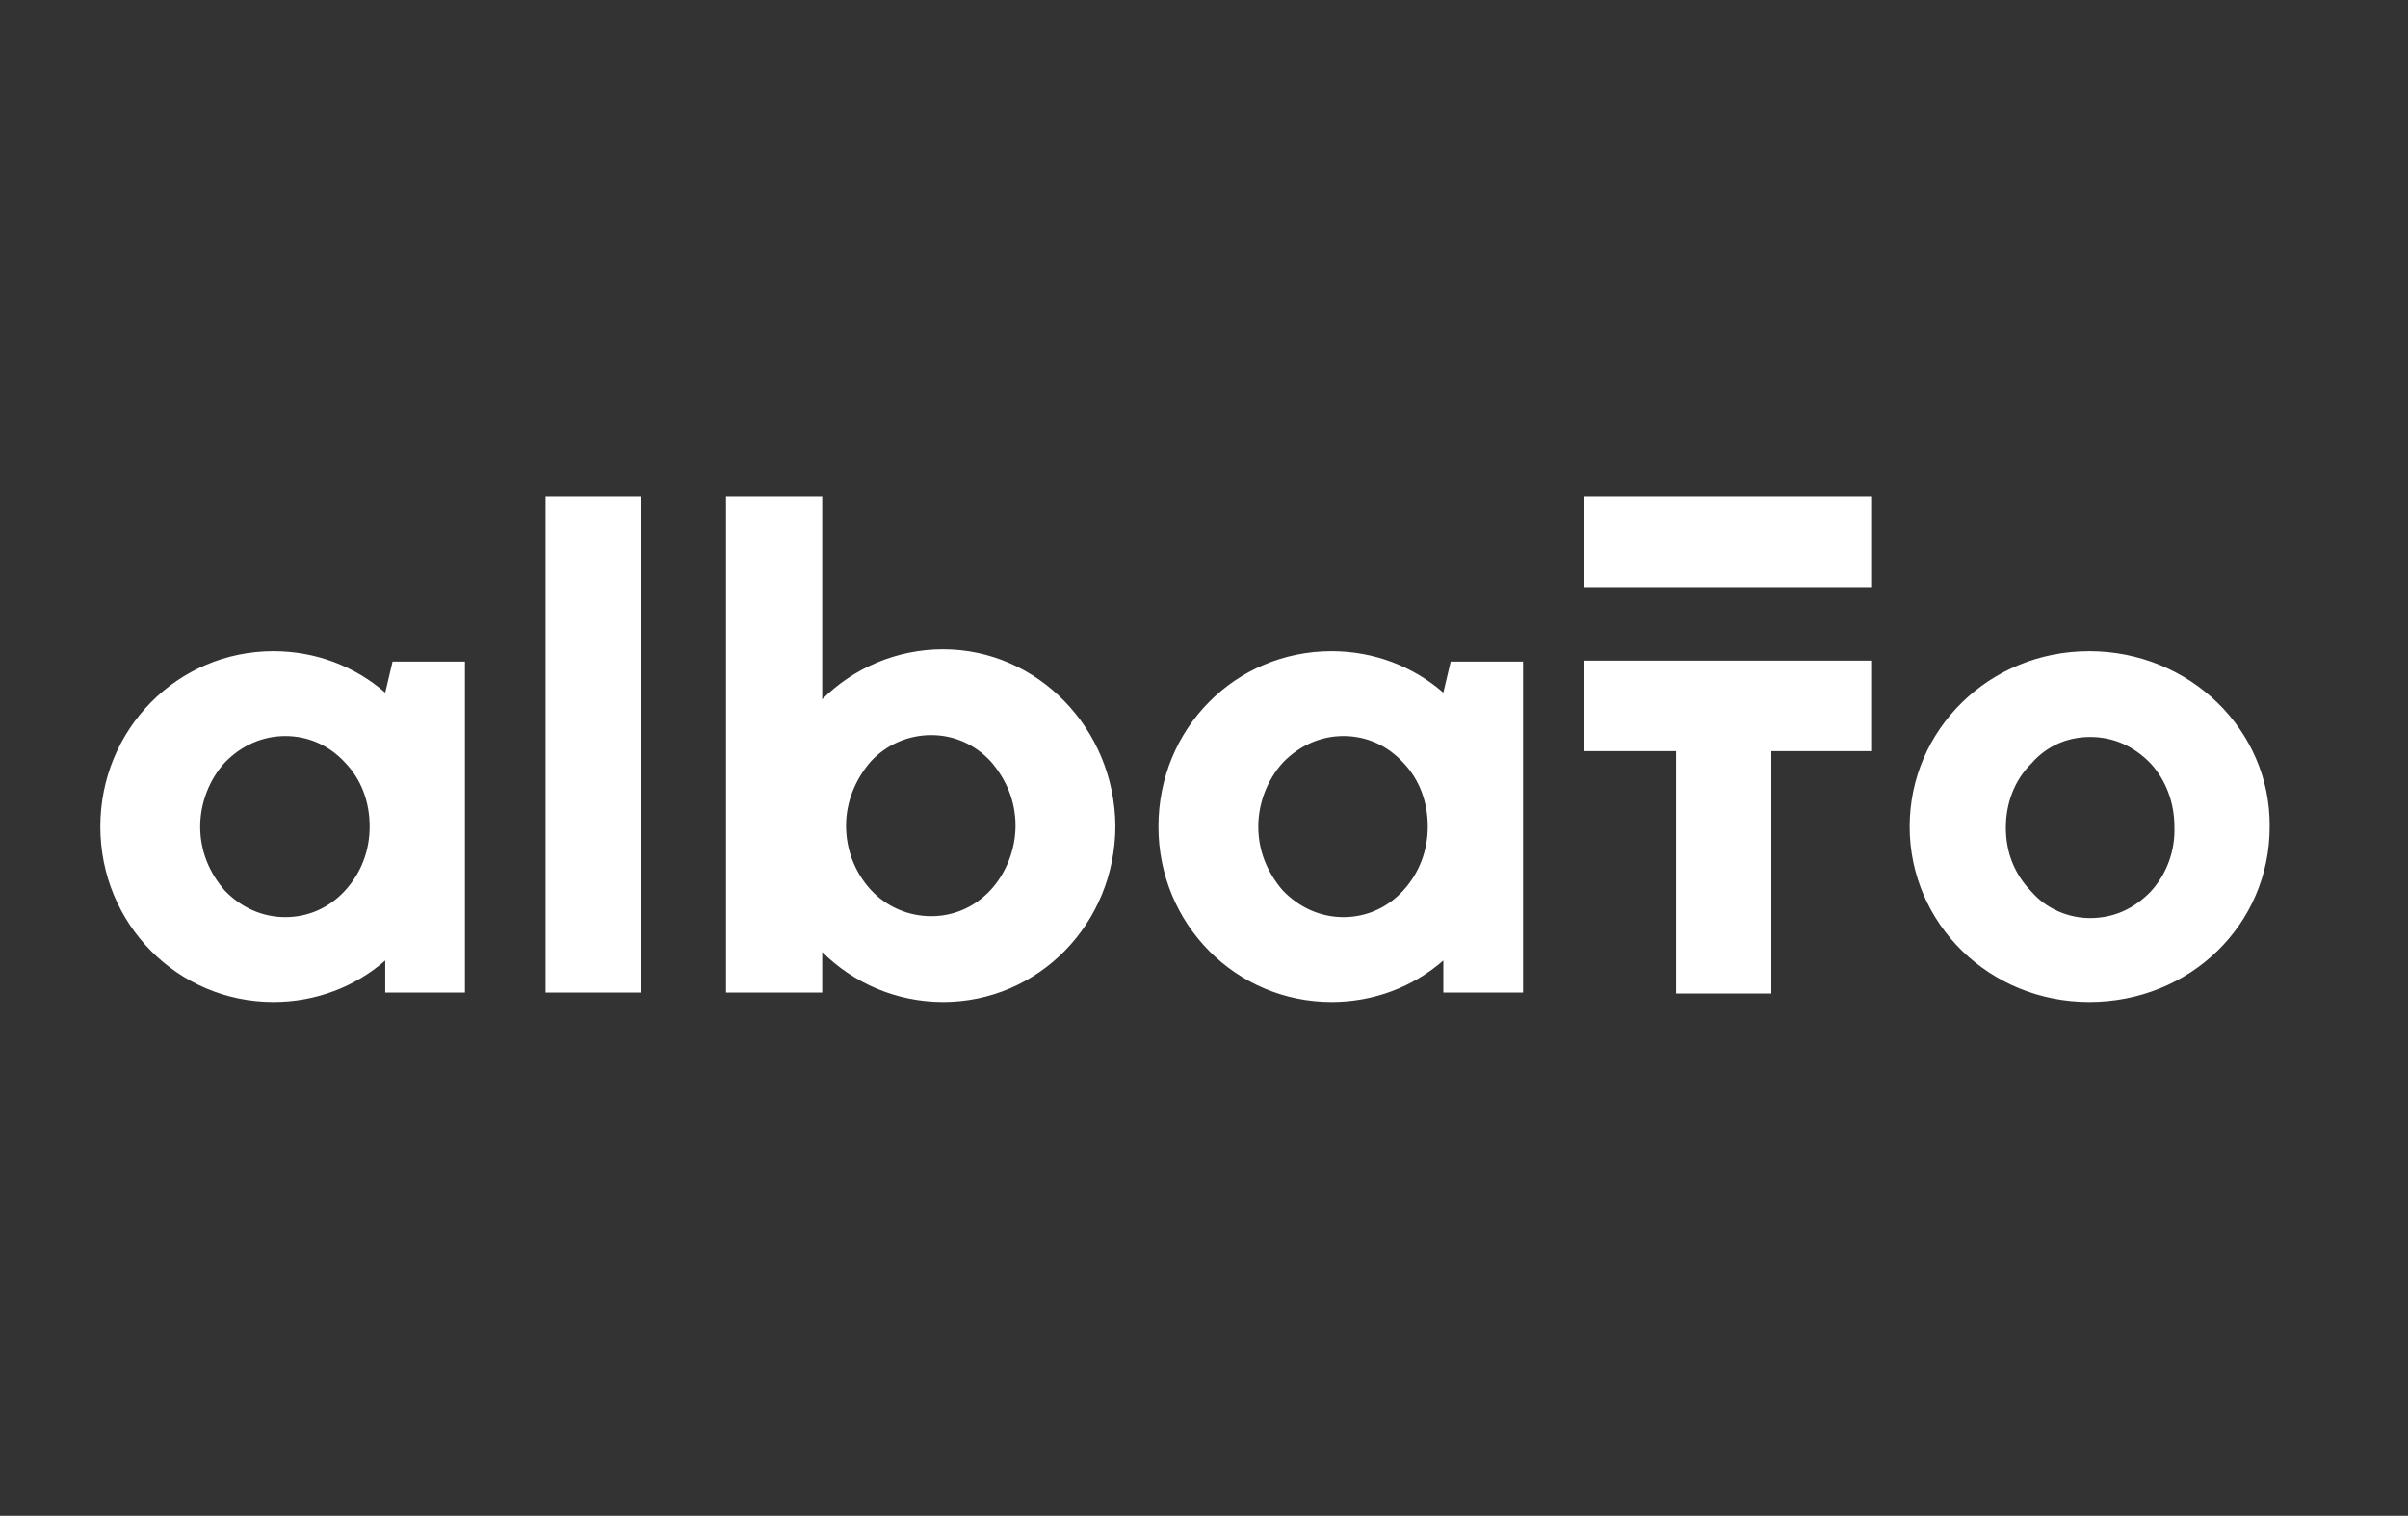 <?xml version="1.0" encoding="UTF-8"?> <svg xmlns="http://www.w3.org/2000/svg" width="305" height="192" viewBox="0 0 305 192" fill="none"><rect x="0" y="0" width="305" height="192" fill="#333333" stroke="none"/> <path d="M200.57 74.357H237.122V62.889H200.57V74.357ZM272.397 112.945C270.308 115.095 267.755 116.289 264.738 116.289C261.953 116.289 259.168 115.095 257.312 112.945C255.108 110.674 254.063 107.927 254.063 104.821C254.063 101.835 255.108 98.848 257.312 96.697C259.284 94.427 261.953 93.352 264.738 93.352C267.755 93.352 270.308 94.547 272.397 96.697C274.369 98.848 275.413 101.715 275.413 104.702C275.529 107.688 274.485 110.674 272.397 112.945ZM264.623 82.481C251.974 82.481 241.879 92.397 241.879 104.702C241.879 117.006 251.974 126.922 264.623 126.922C277.386 126.922 287.482 117.126 287.482 104.702C287.598 92.516 277.386 82.481 264.623 82.481ZM200.57 95.144H212.29V125.847H224.358V95.144H237.122V83.676H200.57V95.144ZM177.711 112.825C175.738 114.975 173.07 116.17 170.169 116.17C167.268 116.17 164.599 114.975 162.51 112.825C160.538 110.555 159.377 107.808 159.377 104.702C159.377 101.715 160.538 98.728 162.51 96.577C164.599 94.427 167.268 93.233 170.169 93.233C173.07 93.233 175.738 94.427 177.711 96.577C179.8 98.728 180.844 101.596 180.844 104.702C180.844 107.688 179.8 110.555 177.711 112.825ZM182.816 87.738C178.987 84.392 173.998 82.481 168.66 82.481C156.476 82.481 146.729 92.277 146.729 104.702C146.729 117.006 156.476 126.922 168.66 126.922C173.998 126.922 178.987 125.011 182.816 121.665V125.727H192.912V83.795H183.745L182.816 87.738ZM125.495 112.706C123.522 114.856 120.853 116.051 117.952 116.051C115.052 116.051 112.267 114.856 110.294 112.706C108.321 110.555 107.161 107.688 107.161 104.582C107.161 101.596 108.321 98.728 110.294 96.458C112.267 94.308 115.052 93.113 117.952 93.113C120.853 93.113 123.522 94.308 125.495 96.458C127.467 98.728 128.627 101.476 128.627 104.582C128.627 107.568 127.467 110.555 125.495 112.706ZM119.461 82.242C113.543 82.242 108.089 84.632 104.144 88.573V62.889H91.96V125.727H104.144V120.59C108.089 124.532 113.543 126.922 119.461 126.922C131.528 126.922 141.275 117.006 141.275 104.582C141.159 92.277 131.412 82.242 119.461 82.242ZM69.101 125.727H81.168V62.889H69.101V125.727ZM43.689 112.825C41.717 114.975 39.047 116.17 36.146 116.17C33.245 116.17 30.576 114.975 28.488 112.825C26.515 110.555 25.355 107.808 25.355 104.702C25.355 101.715 26.515 98.728 28.488 96.577C30.576 94.427 33.245 93.233 36.146 93.233C39.047 93.233 41.717 94.427 43.689 96.577C45.777 98.728 46.822 101.596 46.822 104.702C46.822 107.688 45.777 110.555 43.689 112.825ZM48.794 87.738C44.965 84.392 39.975 82.481 34.638 82.481C22.454 82.481 12.707 92.397 12.707 104.702C12.707 117.006 22.454 126.922 34.638 126.922C39.975 126.922 44.965 125.011 48.794 121.665V125.727H58.89V83.795H49.722L48.794 87.738Z" fill="white"></path> </svg> 